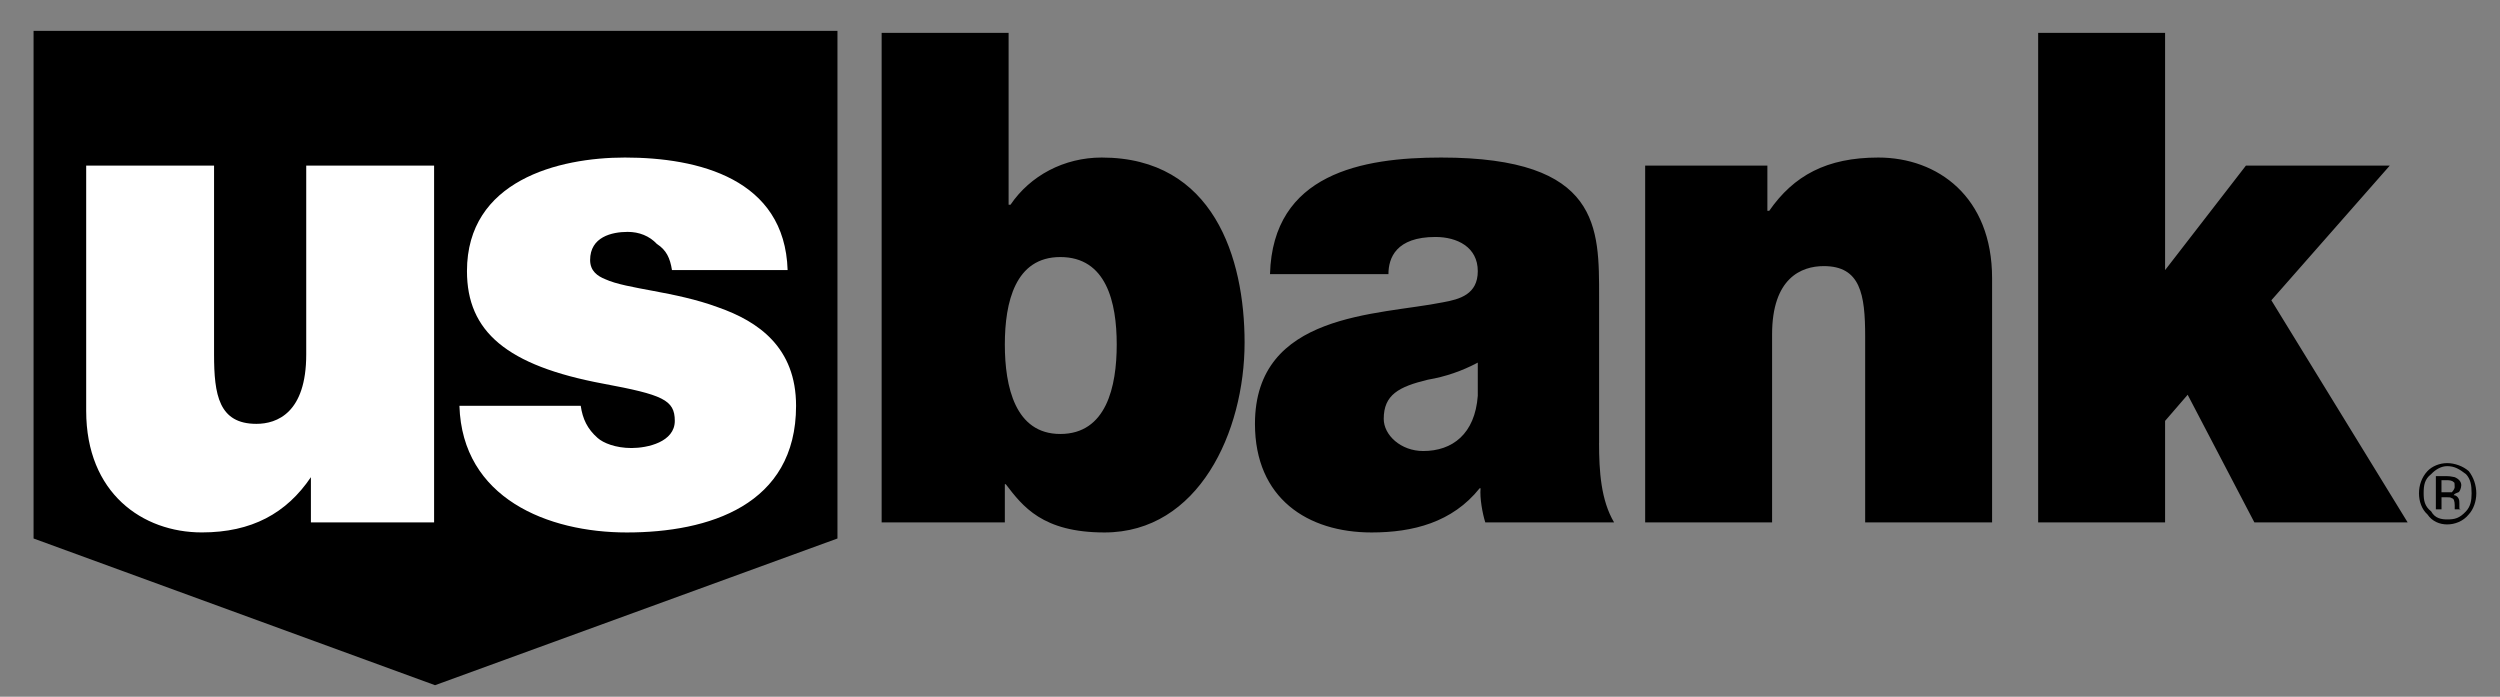 <svg width="61" height="17" viewBox="0 0 61 17" fill="none" xmlns="http://www.w3.org/2000/svg">
<rect x="0" y="0" width="61" height="17" fill="#808080" stroke="none"/>
<path fill-rule="evenodd" clip-rule="evenodd" d="M0.819 0.753V13.139L10.615 16.719L20.434 13.139V0.753H0.819Z" fill="black"/>
<path fill-rule="evenodd" clip-rule="evenodd" d="M10.592 12.746H7.586V11.643C6.99 12.525 6.141 12.991 4.925 12.991C3.48 12.991 2.103 12.035 2.103 10.024V4.04H5.223V8.65C5.223 9.632 5.338 10.342 6.256 10.342C6.761 10.342 7.472 10.072 7.472 8.65V4.04H10.592V12.746ZM16.396 6.59C16.35 6.296 16.258 6.1 16.029 5.953C15.845 5.756 15.593 5.658 15.317 5.658C14.927 5.658 14.399 5.781 14.399 6.345C14.399 6.615 14.583 6.738 14.767 6.812C15.294 7.056 16.464 7.106 17.52 7.498C18.506 7.842 19.424 8.479 19.424 9.902C19.424 12.33 17.29 12.992 15.294 12.992C13.367 12.992 11.279 12.158 11.21 9.902H14.17C14.216 10.221 14.331 10.466 14.583 10.687C14.721 10.809 15.019 10.932 15.409 10.932C15.799 10.932 16.465 10.785 16.465 10.269C16.465 9.755 16.166 9.632 14.721 9.362C12.358 8.921 11.394 8.087 11.394 6.615C11.394 4.408 13.62 3.844 15.248 3.844C17.038 3.844 19.148 4.359 19.218 6.59H16.396Z" fill="white"/>
<path fill-rule="evenodd" clip-rule="evenodd" d="M21.512 0.802H24.61V4.996H24.656C25.137 4.285 25.963 3.844 26.881 3.844C29.611 3.844 30.368 6.296 30.368 8.357C30.368 10.539 29.244 12.992 26.95 12.992C25.436 12.992 24.954 12.354 24.541 11.815H24.518V12.746H21.512V0.802H21.512ZM25.871 6.272C24.77 6.272 24.518 7.376 24.518 8.406C24.518 9.436 24.77 10.589 25.871 10.589C26.995 10.589 27.248 9.436 27.248 8.406C27.248 7.376 26.996 6.272 25.871 6.272ZM39.017 10.809C39.017 11.496 39.063 12.207 39.384 12.747H36.241C36.172 12.526 36.104 12.158 36.126 11.913H36.104C35.438 12.747 34.475 12.992 33.466 12.992C31.905 12.992 30.621 12.158 30.621 10.343C30.621 7.621 33.626 7.695 35.209 7.376C35.622 7.302 36.058 7.18 36.058 6.616C36.058 6.027 35.553 5.782 35.025 5.782C34.062 5.782 33.878 6.296 33.878 6.689H30.988C31.056 4.236 33.236 3.844 35.163 3.844C39.063 3.844 39.018 5.561 39.018 7.253V10.809H39.017ZM36.057 8.848C35.675 9.052 35.264 9.193 34.842 9.264C34.13 9.436 33.763 9.632 33.763 10.221C33.763 10.614 34.177 11.005 34.727 11.005C35.438 11.005 35.989 10.589 36.058 9.657V8.848H36.057ZM40.142 4.04H43.124V5.144H43.169C43.766 4.285 44.569 3.844 45.831 3.844C47.277 3.844 48.607 4.8 48.607 6.787V12.747H45.51V8.209C45.51 7.179 45.395 6.493 44.5 6.493C43.95 6.493 43.239 6.787 43.239 8.16V12.747H40.142V4.04ZM49.731 0.802H52.828V6.591L54.801 4.04H58.311L55.421 7.327L58.747 12.747H55.007L53.379 9.632L52.828 10.27V12.747H49.731V0.802ZM60.17 11.569C60.284 11.692 60.307 11.84 60.307 12.036C60.307 12.207 60.284 12.354 60.17 12.477C60.009 12.649 59.894 12.674 59.711 12.674C59.573 12.674 59.412 12.649 59.32 12.477C59.16 12.354 59.137 12.207 59.137 12.036C59.137 11.84 59.16 11.692 59.32 11.569C59.435 11.447 59.573 11.374 59.711 11.374C59.894 11.374 60.009 11.447 60.17 11.569ZM60.238 11.496C60.1 11.374 59.894 11.3 59.711 11.3C59.527 11.3 59.344 11.374 59.229 11.496C59.091 11.644 59.023 11.84 59.023 12.036C59.023 12.232 59.091 12.428 59.229 12.551C59.344 12.722 59.527 12.796 59.711 12.796C59.895 12.796 60.101 12.722 60.238 12.551C60.353 12.428 60.422 12.232 60.422 12.036C60.421 11.839 60.356 11.648 60.238 11.496ZM59.825 12.011H59.572V11.717H59.687C59.756 11.717 59.825 11.717 59.871 11.766C59.894 11.766 59.894 11.815 59.894 11.889C59.894 11.913 59.871 11.962 59.825 12.011ZM59.435 12.428H59.573V12.133H59.688C59.757 12.133 59.803 12.133 59.826 12.158C59.871 12.158 59.895 12.231 59.895 12.329V12.428H60.055C60.009 12.428 60.009 12.404 60.009 12.404V12.281C60.009 12.231 60.009 12.207 59.986 12.158C59.94 12.084 59.895 12.084 59.871 12.084C59.894 12.035 59.94 12.035 59.986 12.011C60.009 12.011 60.055 11.913 60.055 11.839C60.055 11.765 60.009 11.692 59.895 11.643C59.871 11.643 59.803 11.618 59.711 11.618H59.435V12.428Z" fill="black"/>
</svg>
